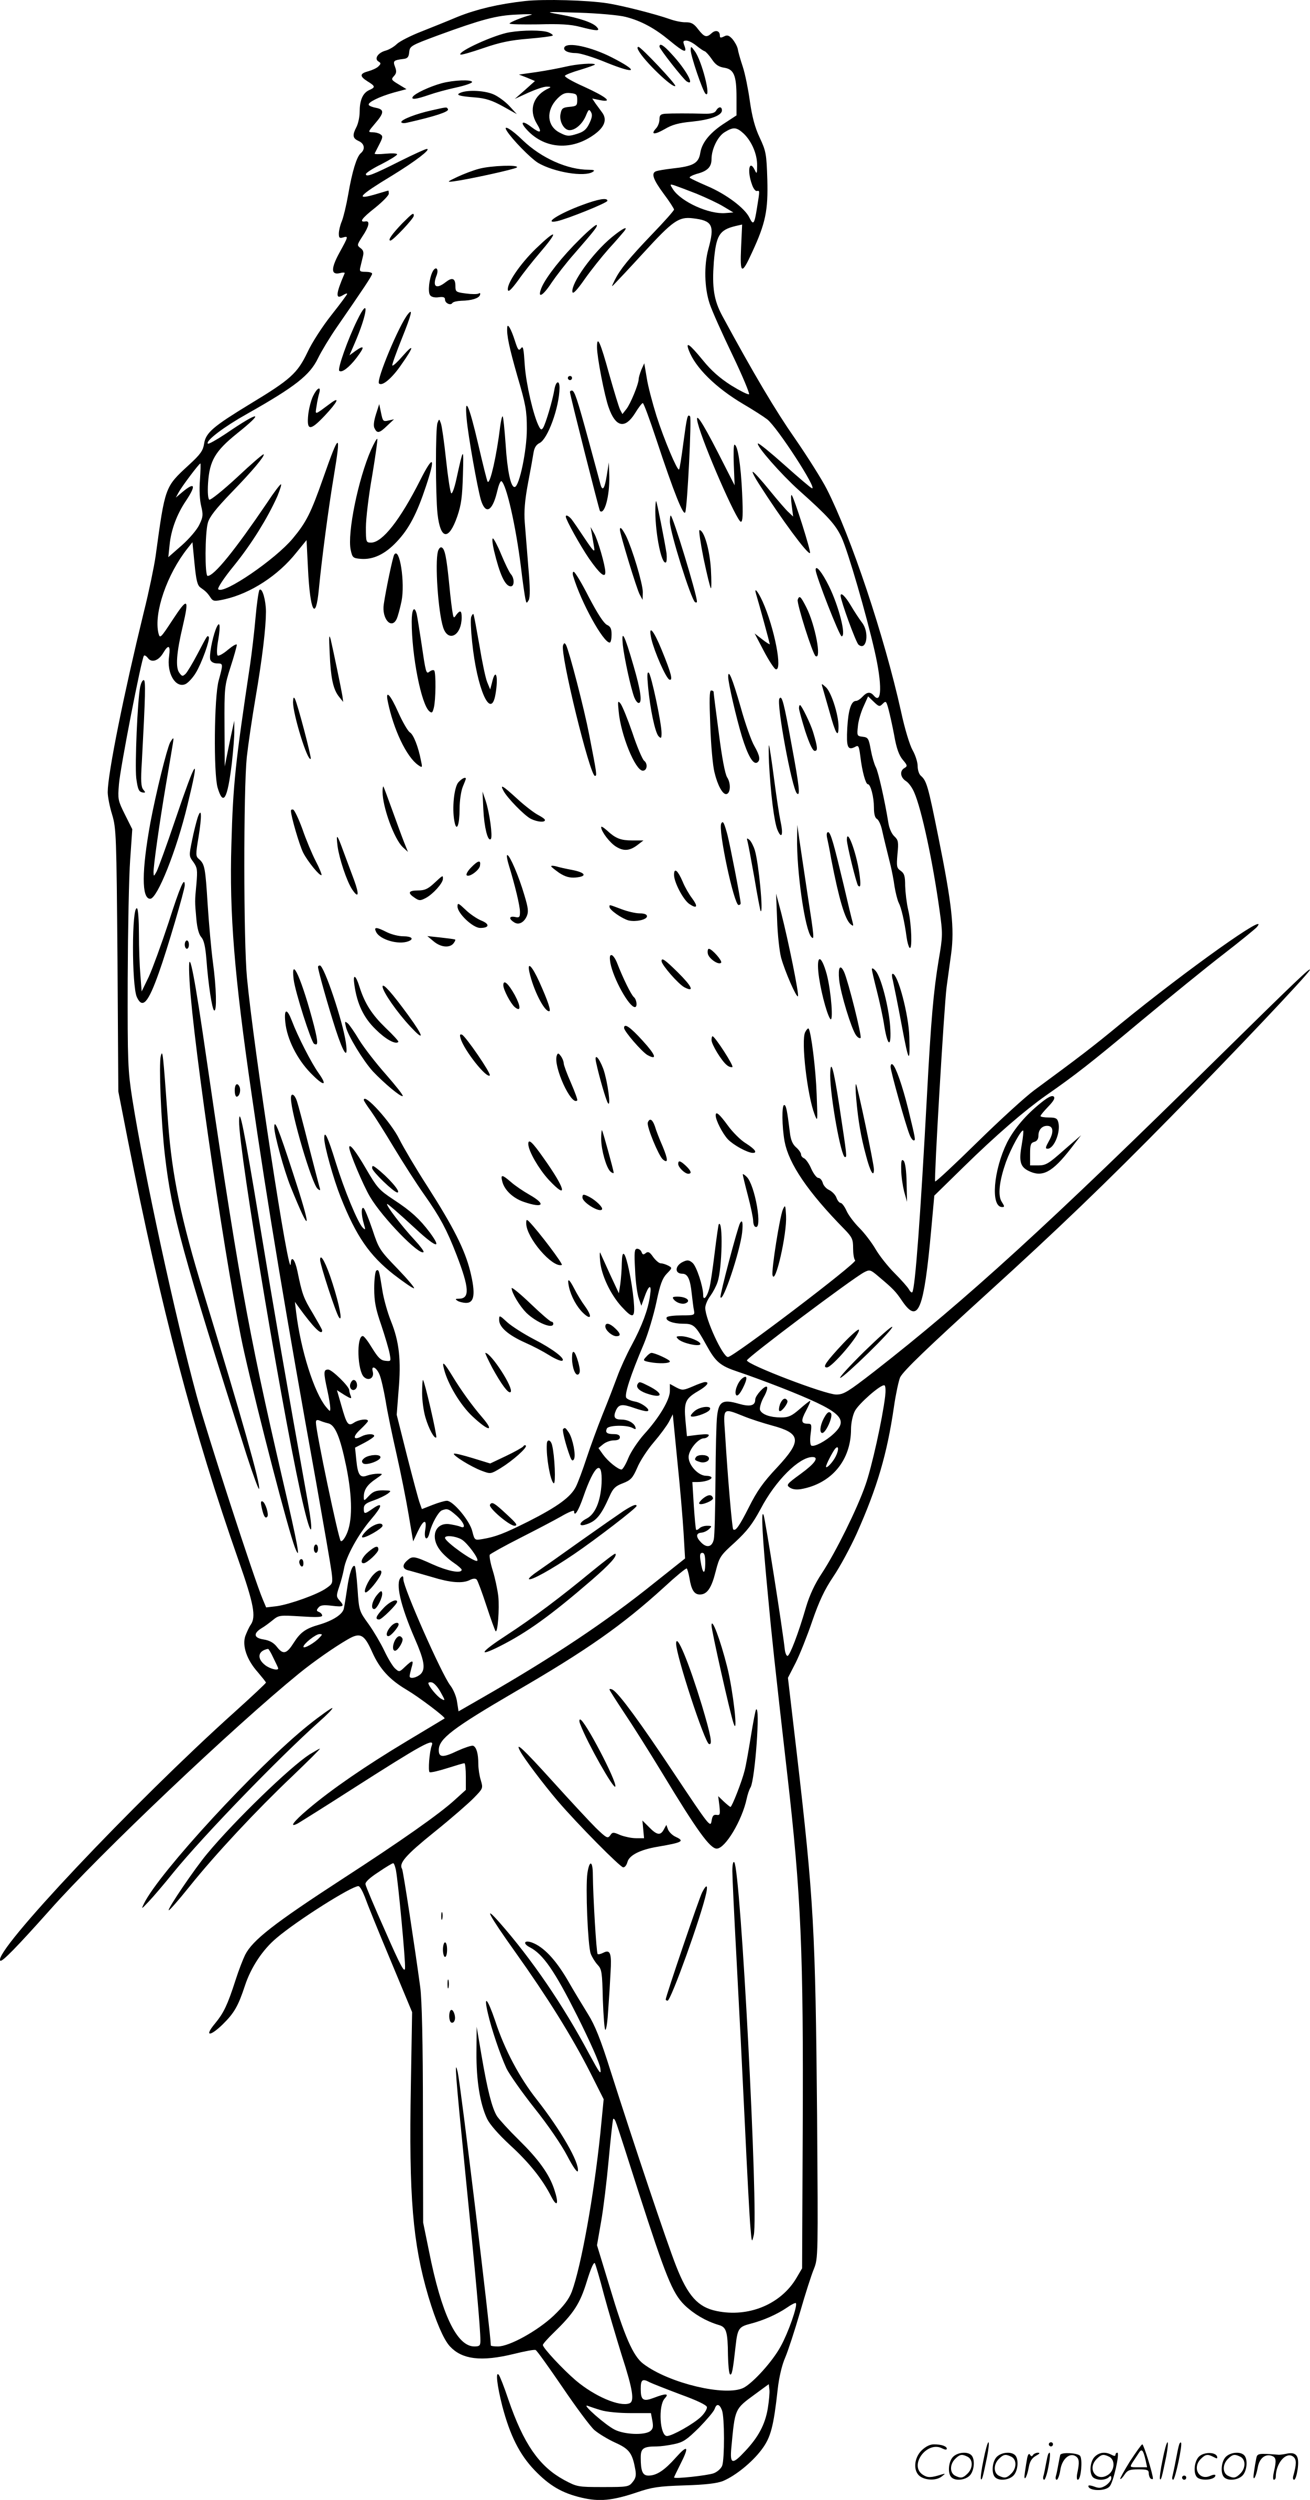 <svg version="1.0" xmlns="http://www.w3.org/2000/svg"
  viewBox="0 0 629.173 1200.177"
 preserveAspectRatio="xMidYMid meet">
<g transform="translate(-0.267,1200.496) scale(0.1,-0.1)"
fill="#000000" stroke="none">
<path d="M2525 12000 c-127 -14 -233 -39 -325 -76 -47 -20 -125 -51 -175 -71
-49 -19 -102 -46 -116 -59 -14 -14 -39 -28 -54 -32 -37 -10 -56 -39 -35 -52
13 -8 13 -11 0 -24 -8 -8 -30 -18 -48 -23 -42 -11 -43 -24 -5 -48 39 -24 40
-29 8 -43 -30 -14 -45 -48 -45 -105 0 -23 -7 -55 -15 -71 -21 -40 -19 -55 10
-68 28 -12 33 -39 11 -58 -20 -16 -42 -88 -61 -199 -9 -52 -23 -110 -31 -129
-8 -19 -14 -45 -14 -59 0 -20 4 -23 20 -18 27 8 26 5 -17 -73 -42 -77 -41
-109 3 -98 14 4 24 3 22 -1 -43 -99 -45 -128 -8 -105 11 7 20 10 20 6 0 -3
-34 -49 -76 -102 -42 -53 -94 -133 -115 -179 -48 -100 -81 -130 -273 -246
-179 -109 -215 -139 -223 -192 -5 -33 -17 -51 -74 -103 -115 -106 -113 -102
-159 -437 -7 -49 -32 -171 -57 -270 -95 -388 -173 -775 -173 -863 0 -20 9 -69
21 -107 20 -67 21 -97 26 -700 l4 -630 45 -230 c160 -812 315 -1402 533 -2023
73 -208 84 -269 58 -307 -8 -11 -19 -36 -26 -54 -16 -47 7 -115 60 -174 21
-25 39 -47 39 -50 0 -3 -66 -65 -147 -138 -489 -439 -1167 -1158 -1129 -1197
8 -8 80 66 238 243 237 268 885 882 1197 1136 70 57 172 128 233 163 61 36 80
26 119 -62 36 -80 83 -131 164 -179 58 -34 189 -133 183 -138 -2 -1 -84 -51
-183 -110 -195 -117 -360 -230 -473 -326 -71 -60 -93 -91 -49 -68 12 7 126 78
252 159 352 225 407 255 391 214 -11 -30 -18 -121 -10 -127 5 -3 43 6 84 19
41 13 78 24 83 24 4 0 7 -29 7 -64 l0 -64 -53 -48 c-73 -67 -258 -197 -542
-381 -326 -212 -429 -292 -465 -363 -10 -20 -31 -74 -46 -121 -39 -121 -57
-158 -99 -209 -52 -62 -25 -64 37 -4 56 55 75 89 107 186 29 88 85 173 152
229 100 85 360 249 393 249 7 0 20 -24 31 -52 10 -29 65 -165 123 -303 l104
-250 -6 -350 c-10 -538 9 -760 84 -1015 36 -120 73 -206 103 -239 59 -64 151
-75 307 -37 52 13 100 22 105 19 6 -2 63 -82 128 -177 65 -96 134 -189 154
-207 21 -18 66 -45 101 -61 67 -30 82 -50 96 -129 5 -28 2 -42 -13 -60 -18
-23 -25 -24 -143 -24 -121 0 -124 1 -186 34 -120 65 -195 174 -268 387 -20 60
-41 113 -46 118 -16 19 -8 -52 17 -150 37 -141 83 -233 155 -308 71 -74 132
-110 226 -132 85 -20 148 -14 264 25 73 25 105 30 230 34 103 3 157 10 185 21
60 25 140 90 185 150 44 58 58 109 78 292 6 54 20 115 36 151 14 33 46 131 71
217 25 87 55 181 67 209 20 51 20 60 15 737 -8 890 -16 1035 -98 1742 l-42
358 37 72 c20 40 56 130 80 201 33 95 58 149 101 213 32 47 82 140 112 206 99
222 146 382 179 608 9 63 23 127 30 143 18 33 126 137 424 408 322 292 566
526 877 843 305 310 652 677 666 703 12 24 -76 -61 -438 -417 -817 -805 -1212
-1165 -1653 -1509 -128 -99 -147 -111 -183 -111 -53 0 -429 144 -429 164 0 13
506 393 563 423 27 14 30 13 70 -21 70 -59 81 -70 114 -119 76 -110 103 -42
138 343 l15 165 140 137 c154 151 294 272 398 345 138 96 214 155 452 354 135
112 313 257 396 321 83 64 156 124 163 132 71 85 -338 -206 -654 -464 -137
-113 -195 -157 -415 -319 -41 -30 -164 -142 -273 -249 -109 -107 -200 -192
-203 -189 -6 6 43 839 55 933 5 38 15 110 22 161 16 120 4 235 -61 557 -50
249 -57 272 -84 296 -9 7 -16 28 -16 47 0 19 -11 53 -24 76 -14 24 -38 103
-56 187 -80 360 -240 839 -357 1068 -23 45 -91 153 -151 240 -94 134 -201 315
-350 590 -41 76 -50 137 -41 259 11 129 26 154 105 173 l31 7 -5 -110 c-6
-130 3 -133 53 -23 65 140 77 201 73 349 -4 123 -6 136 -37 202 -23 49 -36 99
-47 175 -8 58 -23 132 -34 165 -11 33 -22 71 -24 85 -3 14 -15 35 -26 48 -17
18 -25 20 -40 12 -16 -8 -20 -7 -20 4 0 23 -20 29 -39 12 -25 -23 -35 -20 -65
18 -20 27 -33 34 -58 34 -18 -1 -53 6 -78 15 -71 25 -229 65 -299 76 -95 15
-304 21 -396 11z m482 -76 c75 -19 141 -55 212 -114 68 -56 85 -63 71 -25 -8
21 -7 25 9 25 11 0 32 -11 48 -24 15 -12 33 -25 40 -27 6 -2 22 -20 35 -39 17
-26 33 -36 58 -40 47 -7 60 -36 60 -142 l0 -87 -52 -34 c-73 -46 -114 -95
-122 -146 -8 -50 -33 -64 -134 -75 -35 -4 -70 -10 -78 -13 -25 -9 -15 -39 36
-108 28 -37 50 -72 50 -76 0 -5 -46 -57 -103 -116 -114 -119 -156 -171 -182
-223 -17 -35 -17 -35 2 -15 11 11 73 77 137 147 141 154 169 173 236 165 95
-11 106 -33 75 -147 -22 -80 -19 -188 6 -263 11 -34 61 -145 110 -247 49 -102
84 -187 79 -188 -6 -2 -44 17 -86 43 -53 34 -94 69 -136 121 -64 78 -84 92
-67 47 31 -83 130 -180 260 -257 46 -27 98 -60 116 -74 47 -35 246 -342 215
-331 -6 2 -66 53 -132 112 -67 60 -124 106 -127 103 -10 -10 111 -148 197
-225 139 -124 176 -165 204 -225 31 -65 121 -376 160 -549 36 -158 34 -257 -4
-212 -17 20 -33 19 -55 -5 -10 -11 -24 -20 -31 -20 -23 0 -37 -42 -42 -130 -5
-92 2 -109 37 -91 17 10 19 6 26 -47 8 -68 25 -132 36 -132 13 0 29 -61 29
-111 0 -32 5 -51 15 -56 8 -5 19 -29 24 -53 10 -45 20 -85 41 -170 6 -25 15
-70 19 -101 5 -30 14 -66 20 -78 12 -22 28 -90 38 -166 3 -22 9 -44 14 -50 14
-15 10 113 -6 180 -8 33 -14 86 -15 117 0 47 -4 60 -21 72 -20 14 -21 21 -16
80 6 59 4 68 -15 86 -13 12 -25 39 -29 67 -17 105 -48 243 -60 265 -7 13 -18
50 -24 83 -10 55 -13 60 -39 63 -27 3 -28 5 -23 50 2 26 15 69 27 95 l22 49
27 -26 c25 -24 28 -25 43 -10 15 15 17 14 27 -22 6 -22 19 -79 28 -127 11 -64
23 -97 41 -119 23 -27 24 -31 9 -40 -24 -13 -21 -45 7 -63 13 -8 30 -32 39
-53 36 -81 90 -335 122 -566 16 -114 16 -123 -4 -240 -25 -152 -37 -288 -56
-646 -31 -577 -57 -936 -71 -949 -3 -3 -10 3 -16 14 -6 11 -37 46 -69 78 -32
32 -73 84 -91 115 -18 31 -53 77 -78 102 -25 25 -53 62 -62 83 -9 20 -22 37
-28 37 -6 0 -15 11 -20 25 -5 14 -21 30 -35 37 -14 6 -28 22 -31 35 -4 13 -13
23 -21 23 -8 0 -23 20 -34 44 -10 24 -26 46 -34 50 -8 3 -15 11 -15 19 0 7
-11 23 -24 34 -17 15 -26 36 -30 74 -13 106 -18 129 -27 129 -12 0 -11 -104 2
-175 20 -107 112 -243 287 -421 38 -39 42 -49 42 -92 0 -26 4 -52 10 -58 11
-11 -585 -464 -611 -464 -25 0 -109 183 -109 236 0 14 11 40 24 57 13 18 29
48 35 67 22 63 27 300 6 278 -2 -2 -11 -65 -20 -139 -9 -73 -20 -151 -26 -171
-11 -41 -29 -60 -29 -31 0 42 -32 139 -51 155 -16 14 -25 15 -44 6 -41 -18
-44 -58 -5 -58 26 0 38 -27 45 -96 4 -33 8 -69 11 -81 4 -22 1 -23 -60 -23
-36 0 -67 -4 -71 -9 -9 -16 30 -31 78 -31 52 0 60 -8 112 -102 45 -82 66 -100
153 -129 37 -12 130 -46 207 -76 286 -113 328 -149 253 -220 -39 -37 -95 -66
-109 -58 -5 4 -7 26 -3 56 6 45 5 49 -14 49 -32 0 -34 14 -7 64 13 25 22 46
19 46 -3 0 -26 -18 -51 -40 -38 -33 -53 -40 -89 -40 -52 0 -92 14 -101 36 -3
9 4 36 17 60 14 24 21 47 16 51 -9 9 -56 -42 -56 -61 0 -30 -25 -36 -80 -20
-76 22 -95 11 -103 -58 -4 -29 -7 -168 -8 -308 -1 -140 -4 -268 -8 -285 -8
-37 -33 -43 -60 -16 -27 27 -27 46 1 48 12 1 28 9 37 18 14 13 13 15 -10 15
-14 0 -30 -5 -37 -12 -6 -6 -13 -10 -16 -7 -2 2 -7 55 -11 116 l-7 113 24 0
c34 0 68 11 68 21 0 5 -12 9 -26 9 -37 0 -84 50 -84 90 0 34 46 90 74 90 8 0
18 5 22 12 5 8 -8 9 -48 5 l-56 -7 -7 74 c-8 89 -1 106 60 142 43 25 58 44 34
44 -6 0 -32 -9 -59 -21 -45 -19 -50 -20 -79 -5 l-31 17 0 -34 c0 -42 -51 -128
-124 -208 -30 -34 -64 -85 -76 -115 -12 -30 -27 -54 -32 -54 -17 0 -66 40 -89
72 l-22 31 22 18 c13 11 36 19 52 19 19 0 29 5 29 15 0 10 -10 15 -28 15 -34
0 -43 7 -35 26 6 17 94 19 123 4 16 -9 18 -8 14 5 -8 20 -36 35 -68 35 -32 0
-39 12 -25 44 14 30 30 32 89 11 23 -8 49 -15 58 -15 28 0 -18 39 -54 46 -18
3 -38 11 -43 18 -11 13 19 106 84 259 20 48 47 138 60 199 18 87 29 116 50
138 27 28 27 28 7 39 -12 6 -27 11 -36 11 -8 0 -24 14 -36 30 -17 25 -25 28
-36 19 -11 -9 -15 -8 -20 5 -3 9 -13 16 -21 16 -13 0 -15 -15 -10 -102 2 -57
11 -119 18 -137 l12 -35 14 39 c21 62 37 69 28 12 -9 -69 -39 -148 -89 -241
-24 -44 -55 -112 -69 -151 -14 -38 -45 -119 -70 -180 -24 -60 -59 -155 -77
-210 -18 -55 -41 -117 -51 -137 -25 -50 -88 -96 -228 -167 -118 -59 -157 -74
-222 -85 -36 -6 -37 -6 -48 38 -12 50 -92 146 -122 146 -10 0 -41 -9 -69 -20
l-51 -20 -10 28 c-6 15 -33 117 -61 226 l-50 199 9 116 c13 146 3 235 -36 332
-17 42 -36 110 -42 150 -15 95 -17 102 -29 94 -5 -3 -10 -42 -10 -85 0 -64 7
-99 34 -177 18 -54 36 -115 40 -136 7 -38 7 -38 -21 -35 -22 2 -35 16 -63 61
-19 32 -39 58 -45 58 -31 -1 -26 -168 6 -197 23 -21 50 -4 42 26 -9 33 17 22
32 -13 8 -18 21 -76 30 -128 8 -52 32 -166 52 -254 20 -88 46 -218 58 -290
l22 -130 22 47 c28 59 45 63 36 8 -8 -46 11 -57 21 -12 11 43 42 99 59 106 26
10 32 8 70 -25 37 -33 49 -67 18 -53 -10 4 -34 9 -54 12 -67 7 -91 -63 -43
-125 14 -19 43 -45 65 -60 21 -14 39 -30 39 -34 0 -20 -67 -7 -140 26 -88 40
-97 41 -122 18 -26 -23 -22 -42 10 -48 15 -4 64 -18 109 -31 90 -28 149 -32
183 -14 14 7 26 8 32 2 5 -5 26 -62 47 -126 21 -64 41 -119 44 -122 10 -11 19
108 13 167 -4 34 -16 90 -27 125 -11 35 -17 69 -14 75 4 5 68 41 143 79 75 38
165 85 200 105 34 20 62 31 62 26 0 -32 20 -2 44 67 54 156 93 186 88 66 -5
-87 -30 -147 -71 -169 -36 -18 -42 -40 -8 -30 52 15 75 42 117 136 17 39 29
50 64 63 38 15 47 24 69 74 13 32 49 87 79 122 31 36 64 81 74 100 l18 35 22
-225 c13 -124 26 -279 30 -346 l7 -121 -146 -116 c-231 -186 -489 -358 -822
-549 l-120 -69 -7 45 c-3 25 -18 61 -33 80 -42 55 -225 469 -225 509 0 16 -3
18 -12 9 -27 -27 -2 -135 67 -294 45 -103 52 -143 30 -168 -18 -19 -55 -28
-55 -12 0 4 4 22 9 40 12 39 6 40 -31 5 -27 -26 -28 -26 -48 -8 -11 10 -34 48
-51 84 -17 36 -51 94 -76 129 -45 62 -46 64 -53 168 -4 58 -10 107 -13 110
-11 11 -27 -35 -37 -107 -6 -41 -13 -84 -16 -97 -6 -27 -51 -57 -119 -77 -64
-18 -90 -37 -121 -86 -34 -54 -51 -59 -80 -22 -16 21 -35 32 -64 37 -48 7 -52
28 -13 53 16 9 41 28 57 41 28 23 34 23 133 17 75 -5 103 -4 103 4 0 6 -7 14
-15 17 -13 5 -13 9 -3 21 9 12 25 14 65 9 57 -7 62 -3 36 26 -15 17 -16 22 -1
66 9 26 19 65 23 87 10 57 67 162 130 236 56 65 58 87 6 50 -37 -26 -41 -26
-41 2 0 18 10 26 48 39 26 9 56 24 67 32 19 15 18 15 -23 16 -34 0 -48 -6 -67
-26 -24 -26 -25 -26 -25 -5 0 33 16 58 58 86 36 25 36 25 10 25 -15 0 -38 -4
-52 -9 -34 -13 -45 3 -52 75 l-6 59 46 24 c25 13 46 28 46 32 0 12 -37 11 -61
-2 -40 -21 -44 -2 -6 33 20 19 37 37 37 41 0 13 -45 7 -67 -8 -28 -19 -35 -9
-61 83 l-21 73 36 -23 c32 -19 36 -20 30 -4 -4 10 -7 22 -7 27 0 18 -83 99
-101 99 -23 0 -23 -13 -4 -100 8 -36 14 -74 14 -85 0 -18 -1 -18 -20 5 -57 68
-122 273 -144 455 l-6 50 18 -25 c71 -98 113 -140 113 -112 0 4 -21 41 -45 82
-45 74 -51 91 -74 203 -12 57 -30 77 -32 35 -5 -100 -178 1032 -210 1372 -17
177 -17 904 -1 1060 7 63 26 192 42 285 32 186 50 337 50 413 0 55 -18 118
-31 105 -4 -4 -13 -64 -19 -133 -6 -69 -18 -170 -26 -225 -71 -474 -82 -572
-90 -865 -10 -329 14 -628 97 -1197 75 -523 169 -1083 309 -1858 37 -209 71
-405 75 -436 7 -55 6 -57 -24 -78 -41 -30 -176 -78 -239 -87 l-51 -6 -16 38
c-41 96 -269 799 -318 979 -102 375 -252 1065 -309 1425 -21 135 -23 173 -22
575 1 237 6 495 12 574 l10 145 -35 70 c-34 68 -35 74 -29 146 6 78 109 607
120 617 3 4 12 -2 19 -11 18 -25 52 -13 74 25 25 42 35 36 28 -15 -13 -83 31
-157 79 -135 12 6 34 29 48 52 29 46 72 166 63 175 -7 7 -5 10 -54 -83 -23
-44 -49 -87 -57 -95 -14 -13 -17 -13 -30 5 -19 25 -14 96 17 226 31 133 23
138 -48 30 -59 -90 -62 -93 -69 -67 -24 97 41 285 140 409 l23 29 10 -103 c8
-82 14 -105 29 -115 24 -17 32 -24 48 -48 12 -18 18 -19 68 -8 124 28 257 114
344 224 l49 60 7 -139 c10 -205 37 -255 52 -98 14 146 47 396 72 544 36 216
27 214 -51 -9 -59 -168 -81 -212 -146 -290 -83 -100 -333 -271 -358 -244 -5 5
26 53 76 114 85 105 161 228 208 333 13 32 21 57 17 57 -4 0 -34 -39 -66 -88
-156 -230 -255 -352 -286 -352 -14 0 -13 205 1 255 8 29 38 67 113 145 102
105 162 177 155 184 -2 3 -60 -47 -127 -110 -68 -63 -128 -111 -134 -108 -6 4
-9 35 -6 80 7 107 34 153 138 237 138 110 110 111 -51 1 -45 -30 -84 -52 -88
-49 -12 13 77 81 190 144 230 130 300 185 339 266 16 33 57 101 91 150 125
181 169 246 169 256 0 5 -14 9 -31 9 -28 0 -31 2 -25 25 3 14 9 36 12 50 5 19
1 30 -12 39 -17 13 -17 15 8 54 34 50 39 78 16 74 -32 -5 -19 14 47 66 36 29
65 59 65 67 0 8 -1 15 -2 15 -2 0 -25 -7 -52 -15 -113 -34 -94 -12 73 89 109
67 185 125 164 126 -7 0 -66 -27 -130 -59 -129 -65 -163 -78 -163 -62 0 6 34
28 75 48 41 21 75 42 75 47 0 5 -24 6 -56 3 -30 -3 -54 -3 -52 1 2 4 12 24 23
45 17 33 17 39 5 47 -8 6 -25 10 -38 10 -23 0 -22 2 12 42 44 51 45 67 6 75
-17 3 -33 9 -36 14 -7 12 50 40 121 60 l60 16 -38 23 c-35 21 -37 24 -22 40
12 13 13 23 5 44 -11 29 -7 32 40 38 20 2 26 9 28 33 3 29 9 32 135 79 213 78
284 97 382 101 50 3 81 2 70 -1 -43 -11 -105 -36 -105 -42 0 -4 62 -5 139 -4
103 3 154 0 200 -12 81 -21 98 -21 81 -2 -17 22 -86 45 -176 61 -78 14 -78 14
90 9 93 -3 193 -12 223 -20z m567 -560 c39 -37 66 -100 65 -154 0 -40 -2 -42
-11 -22 -26 54 -38 -2 -14 -68 6 -19 17 -34 24 -32 14 3 14 3 1 -77 -13 -83
-18 -90 -37 -51 -22 46 -112 113 -201 151 -42 18 -80 36 -85 40 -5 4 10 12 32
19 52 13 72 33 72 71 0 48 30 110 64 130 41 25 56 24 90 -7z m-226 -289 c46
-19 104 -46 130 -62 l47 -28 -38 -3 c-78 -7 -213 54 -252 114 -16 25 -16 26 7
19 12 -4 60 -22 106 -40z m-2385 -1374 c-4 -47 -1 -99 6 -126 10 -42 9 -52 -9
-89 -11 -24 -49 -68 -84 -99 l-65 -57 6 57 c7 74 35 149 79 214 50 75 43 92
-17 42 l-32 -27 13 24 c14 27 99 140 105 140 2 0 1 -36 -2 -79z m3291 -4399
c-13 -109 -65 -344 -95 -427 -39 -113 -143 -323 -209 -423 -34 -51 -59 -105
-76 -162 -37 -128 -78 -234 -89 -235 -5 0 -11 14 -13 30 -10 95 -94 628 -102
647 -13 30 -6 -106 21 -386 18 -196 31 -318 93 -861 66 -576 78 -853 74 -1715
l-3 -655 -27 -46 c-74 -126 -230 -191 -383 -159 -90 18 -139 73 -195 216 -45
114 -203 586 -314 934 -49 156 -76 222 -109 275 -24 39 -70 114 -100 167 -57
96 -113 156 -169 177 -38 14 -46 -5 -10 -23 63 -33 118 -112 227 -329 60 -120
109 -229 111 -252 5 -35 -2 -26 -54 70 -126 236 -276 455 -430 630 -81 92 -52
37 75 -141 154 -216 272 -405 360 -578 l65 -129 -16 -164 c-31 -299 -92 -638
-137 -760 -15 -38 -38 -68 -88 -116 -78 -73 -212 -147 -267 -147 -19 0 -34 2
-34 5 0 55 -145 1253 -159 1312 -17 72 -11 -8 38 -499 48 -476 71 -732 71
-790 0 -24 -4 -28 -29 -28 -84 0 -158 155 -218 458 l-28 137 -1 520 c0 347 -5
550 -13 610 -26 192 -82 559 -87 567 -17 27 15 65 154 177 81 65 167 140 191
165 44 45 44 46 33 84 -7 22 -12 57 -12 78 0 51 -9 81 -25 88 -7 2 -41 -9 -76
-25 -69 -33 -89 -32 -89 4 0 54 65 104 370 282 343 199 512 318 710 498 57 53
107 94 111 92 3 -3 9 -23 13 -46 9 -57 23 -79 50 -79 35 0 56 31 76 111 18 70
22 76 93 140 58 54 83 86 123 160 71 136 185 249 249 249 33 0 12 -31 -57 -81
-66 -48 -70 -53 -53 -65 13 -9 31 -12 55 -8 146 26 240 138 240 288 0 29 8 66
18 86 18 36 129 133 143 124 5 -3 6 -26 3 -52z m-680 -96 c34 -14 94 -33 134
-44 143 -38 147 -73 27 -202 -67 -71 -97 -114 -135 -190 -47 -93 -65 -118 -76
-107 -5 5 -26 245 -39 460 -9 125 -11 123 89 83z m-1996 -34 c34 -7 58 -64 88
-209 30 -150 30 -264 0 -326 -10 -21 -22 -35 -27 -30 -11 12 -119 525 -119
569 0 12 5 14 18 9 9 -4 27 -10 40 -13z m2438 -160 c-14 -28 -46 -61 -46 -48
0 10 30 68 43 85 18 21 20 -4 3 -37z m-1796 -398 c27 -16 84 -93 75 -102 -11
-11 -155 91 -155 110 0 14 51 9 80 -8z m1170 -116 c-1 -58 -13 -50 -23 15 -4
28 -2 37 9 37 10 0 14 -13 14 -52z m-1853 -355 c-22 -25 -77 -56 -77 -44 0 14
59 61 77 61 15 0 15 -2 0 -17z m-222 -96 c11 -23 22 -45 23 -49 7 -16 -36 -7
-62 13 -41 32 -35 69 14 78 3 0 14 -18 25 -42z m804 -166 c23 -41 23 -43 3
-32 -20 11 -62 62 -62 76 0 3 8 5 17 3 10 -2 29 -23 42 -47z m-215 -853 c11
-56 47 -441 44 -472 -2 -25 -21 9 -95 178 -51 114 -94 216 -95 225 -2 10 20
31 62 58 35 24 67 43 71 43 4 0 9 -14 13 -32z m1166 -1548 c130 -403 162 -483
219 -540 45 -44 105 -79 166 -97 36 -10 43 -31 44 -145 1 -48 5 -89 10 -92 9
-6 14 21 27 139 9 81 16 90 71 104 62 16 128 45 176 78 20 14 40 24 42 21 10
-10 -37 -144 -73 -208 -39 -72 -131 -173 -177 -198 -85 -44 -360 21 -483 115
-49 37 -91 134 -161 369 l-61 200 20 115 c11 62 27 195 36 294 9 99 19 187 21
195 3 9 10 -1 18 -25 8 -22 55 -168 105 -325z m-167 -490 c20 -74 59 -206 86
-293 53 -163 62 -221 37 -230 -47 -18 -167 33 -258 110 -62 53 -158 156 -158
170 0 5 23 31 51 58 98 95 127 140 160 247 20 65 34 96 39 87 4 -8 24 -75 43
-149z m220 -422 c12 -6 78 -32 147 -58 80 -29 126 -51 128 -61 1 -9 -11 -30
-29 -47 -34 -33 -138 -92 -163 -92 -34 0 -43 145 -11 180 23 25 7 26 -53 3
-50 -19 -62 -11 -62 43 0 45 8 51 43 32z m567 -127 c-13 -76 -45 -136 -108
-203 -62 -67 -74 -64 -67 14 18 191 15 186 113 258 l67 49 3 -26 c2 -14 -2
-55 -8 -92z m-801 -7 c25 -8 87 -14 142 -14 l98 0 7 -37 c5 -29 3 -39 -11 -50
-29 -20 -122 -16 -169 7 -45 22 -164 127 -131 115 11 -4 40 -14 64 -21z m581
0 c13 -32 13 -235 1 -267 -6 -14 -23 -29 -41 -36 -32 -11 -190 -28 -190 -20 0
2 14 31 30 63 44 86 37 98 -21 33 -55 -62 -93 -87 -132 -87 -28 0 -37 21 -37
86 0 45 12 54 77 54 18 0 55 5 83 11 44 9 61 21 120 79 37 38 71 78 75 90 9
27 23 25 35 -6z M2450 11850 c-73 -12 -250 -93 -236 -107 3 -3 52 11 110 31
81 28 131 38 216 45 61 5 114 12 117 15 3 3 -6 10 -21 16 -31 11 -119 11 -186
0z M2714 11779 c-9 -16 15 -29 56 -29 19 0 84 -20 144 -45 146 -59 161 -44 26
25 -99 50 -210 74 -226 49z M3170 11781 c0 -11 115 -157 131 -167 42 -26 -3
57 -73 132 -39 43 -58 54 -58 35z M3069 11763 c26 -50 165 -183 177 -171 6 7
-165 188 -177 188 -6 0 -6 -7 0 -17z M3320 11764 c0 -27 57 -195 71 -209 30
-27 -18 161 -52 205 -17 24 -19 24 -19 4z M2720 11685 c-30 -7 -93 -19 -140
-26 l-85 -12 39 -15 38 -16 -48 -43 -49 -43 65 30 c36 16 76 30 90 29 18 0 20
-2 10 -7 -76 -34 -100 -103 -59 -171 27 -44 18 -49 -26 -16 -45 35 -58 25 -19
-16 85 -90 214 -98 322 -19 48 35 61 70 38 103 -9 12 -23 32 -33 45 l-16 24
39 -8 c63 -12 29 16 -81 66 -52 23 -92 46 -89 51 2 5 36 18 74 29 39 12 70 23
70 25 0 9 -86 3 -140 -10z m55 -160 c0 -27 -3 -30 -37 -33 -32 -3 -38 -7 -43
-33 -8 -35 16 -79 43 -79 28 0 61 29 78 68 13 32 16 35 25 19 8 -13 5 -28 -8
-55 -14 -29 -27 -40 -60 -50 -38 -12 -47 -12 -80 5 -64 31 -70 107 -13 165 23
23 37 29 62 26 29 -3 33 -6 33 -33z M2123 11605 c-58 -16 -128 -49 -138 -65
-9 -15 16 -12 77 9 31 11 90 27 132 36 42 9 76 21 76 26 0 13 -88 10 -147 -6z
M2215 11560 c-27 -11 -8 -17 72 -23 48 -4 79 -14 130 -42 l68 -38 -35 38 c-19
21 -53 46 -75 56 -41 19 -124 24 -160 9z M2075 11475 c-73 -16 -145 -44 -145
-56 0 -5 12 -7 28 -3 133 30 204 53 196 65 -6 11 -3 11 -79 -6z M3442 11474
c-6 -11 -22 -16 -58 -15 -68 2 -154 2 -186 0 -23 -2 -28 -7 -28 -27 0 -14 -7
-34 -17 -44 -27 -30 -7 -31 42 -3 35 21 67 30 131 36 89 9 144 30 144 54 0 20
-17 19 -28 -1z M2436 11378 c24 -40 115 -133 151 -155 77 -45 223 -69 263 -43
11 7 6 10 -20 10 -102 0 -227 56 -316 141 -55 54 -97 78 -78 47z M2305 11195
c-28 -7 -75 -25 -105 -39 -51 -24 -52 -26 -20 -22 64 8 295 58 305 67 14 14
-124 9 -180 -6z M2797 11020 c-111 -41 -188 -91 -119 -77 47 10 242 88 242 98
0 16 -43 9 -123 -21z M1935 10933 c-49 -51 -72 -83 -57 -83 12 0 112 106 112
119 0 17 -5 14 -55 -36z M2789 10858 c-86 -84 -163 -182 -185 -233 -23 -57 5
-43 48 23 21 31 70 95 110 140 100 115 112 131 106 137 -3 3 -39 -27 -79 -67z
M2941 10866 c-92 -76 -197 -222 -189 -263 2 -12 22 9 59 62 31 44 83 109 115
145 33 36 65 73 73 83 24 30 -3 18 -58 -27z M2576 10811 c-76 -74 -140 -168
-134 -198 2 -12 16 1 50 47 25 36 70 92 98 125 98 114 91 127 -14 26z M2081
10702 c-17 -32 -25 -101 -12 -115 6 -8 23 -12 41 -9 22 3 30 0 30 -11 0 -18
27 -30 35 -17 4 6 23 10 43 11 51 1 85 12 90 28 3 8 0 11 -6 7 -6 -4 -34 -4
-62 0 -47 6 -50 8 -50 35 0 38 -15 44 -46 20 -47 -37 -66 -23 -44 33 11 31 -4
45 -19 18z M1718 10467 c-45 -91 -95 -233 -86 -242 11 -12 47 15 83 62 40 53
39 64 -4 34 l-30 -22 23 53 c64 146 75 241 14 115z M1962 10497 c-42 -51 -154
-319 -139 -333 15 -15 63 25 109 93 60 85 61 103 4 38 -24 -28 -46 -48 -49
-45 -3 3 18 60 45 128 47 117 55 150 30 119z M2439 10435 c-4 -37 9 -97 48
-234 41 -139 46 -167 46 -256 0 -103 -36 -275 -58 -278 -19 -4 -36 78 -44 206
-5 70 -11 130 -14 133 -3 3 -8 -19 -12 -48 -17 -140 -48 -278 -60 -266 -3 2
-23 83 -45 178 -45 193 -67 241 -56 123 7 -80 51 -327 68 -387 22 -73 55 -58
78 38 7 31 16 53 21 51 24 -16 69 -214 94 -415 8 -69 18 -136 21 -150 5 -23 6
-23 16 -6 7 13 7 62 -2 160 -6 77 -14 173 -17 213 -4 51 0 104 15 185 12 62
24 129 27 149 4 25 13 39 29 47 39 18 95 171 96 265 0 40 -18 33 -25 -10 -8
-49 -42 -164 -54 -182 -7 -11 -11 -10 -19 5 -27 50 -63 207 -69 296 -5 80 -8
95 -18 81 -11 -14 -15 -9 -30 38 -17 53 -34 83 -36 64z M2870 10338 c0 -47 36
-234 56 -289 33 -95 78 -105 126 -29 17 28 34 50 38 50 4 0 33 -78 64 -172 87
-263 132 -374 140 -352 10 27 31 452 23 460 -12 13 -15 1 -32 -126 -9 -69 -18
-127 -21 -129 -8 -8 -72 144 -108 256 -19 61 -41 143 -47 183 l-12 71 -14 -31
c-7 -18 -13 -38 -13 -46 0 -22 -39 -118 -59 -143 l-19 -24 -11 21 c-6 12 -29
88 -52 169 -43 156 -59 192 -59 131z M2730 10190 c0 -5 5 -10 10 -10 6 0 10 5
10 10 0 6 -4 10 -10 10 -5 0 -10 -4 -10 -10z M1506 10103 c-10 -21 -20 -61
-23 -89 -8 -78 9 -79 79 -5 63 67 76 96 27 59 -78 -58 -73 -57 -66 -13 3 22 9
50 13 63 10 36 -11 25 -30 -15z M2740 10123 c0 -14 140 -566 144 -571 22 -21
47 72 45 165 l-2 68 -10 -62 c-10 -63 -20 -79 -30 -45 -2 9 -28 103 -56 207
-57 209 -69 245 -82 245 -5 0 -9 -3 -9 -7z M1808 10015 c-10 -33 -13 -56 -6
-67 12 -25 23 -23 60 13 l33 31 -27 -6 c-25 -6 -27 -3 -35 36 l-9 43 -16 -50z
M3354 9974 c25 -101 188 -474 207 -474 9 0 11 33 6 138 -6 133 -21 232 -37
232 -4 0 -5 -44 -3 -97 l4 -98 -80 157 c-79 154 -112 202 -97 142z M2104 9975
c-10 -24 -10 -342 0 -437 14 -125 54 -130 95 -12 19 56 24 94 27 199 4 137 3
137 -32 -23 -9 -41 -20 -70 -24 -65 -5 4 -16 77 -25 161 -9 84 -20 163 -25
175 -8 22 -8 22 -16 2z M1785 9846 c-62 -141 -115 -401 -98 -481 8 -37 11 -40
48 -43 59 -5 117 22 173 82 59 62 97 135 141 268 47 141 35 153 -28 28 -97
-192 -182 -300 -236 -300 -24 0 -25 2 -25 73 0 40 13 152 30 247 16 96 27 176
25 178 -3 3 -16 -21 -30 -52z M3647 9683 c107 -168 236 -343 246 -333 6 6 -77
268 -88 278 -4 4 -4 -18 0 -48 l7 -55 -21 20 c-12 10 -54 59 -93 107 -39 48
-75 88 -80 88 -4 0 9 -26 29 -57z M3150 9549 c1 -111 30 -256 51 -244 4 3 5
22 3 43 -9 59 -46 247 -50 251 -2 2 -4 -20 -4 -50z M2720 9525 c0 -15 69 -139
112 -202 51 -73 78 -96 78 -65 0 31 -36 156 -54 187 l-17 30 6 -32 c3 -18 8
-48 11 -65 5 -28 -2 -22 -45 42 -27 41 -56 83 -64 93 -14 16 -27 22 -27 12z
M3220 9501 c0 -50 102 -375 121 -387 5 -3 9 -2 9 3 0 33 -116 413 -126 413 -2
0 -4 -13 -4 -29z M2980 9462 c0 -20 81 -286 95 -311 l14 -26 1 37 c0 41 -51
210 -81 271 -19 36 -29 46 -29 29z M3382 9323 c16 -75 31 -139 35 -142 3 -4 3
38 0 92 -6 94 -33 187 -55 187 -4 0 5 -62 20 -137z M2375 9363 c28 -117 54
-173 81 -173 18 0 18 39 0 59 -8 9 -28 51 -46 94 -17 42 -36 77 -40 77 -5 0
-2 -26 5 -57z M2106 9358 c-15 -56 1 -290 25 -365 24 -74 89 -40 89 48 0 33
-7 37 -26 12 -11 -17 -13 -16 -17 7 -3 14 -11 77 -17 142 -13 130 -21 170 -37
175 -6 2 -13 -6 -17 -19z M1896 9342 c-7 -11 -40 -169 -50 -237 -11 -70 37
-125 62 -71 6 13 16 51 23 84 18 88 -9 265 -35 224z M3920 9269 c1 -28 115
-320 125 -319 23 2 -14 146 -61 241 -33 67 -64 105 -64 78z M2756 9238 c37
-124 144 -318 175 -318 5 0 9 17 9 38 0 29 -5 39 -22 47 -15 7 -45 53 -87 133
-34 67 -67 122 -73 122 -5 0 -6 -10 -2 -22z M3634 9153 c13 -42 66 -237 66
-241 0 -2 -17 8 -37 24 l-36 28 44 -84 c24 -46 50 -85 57 -88 35 -11 -6 200
-63 326 -23 50 -42 71 -31 35z M4040 9145 c0 -23 74 -226 86 -235 39 -33 54
60 16 107 -12 16 -36 52 -53 81 -26 44 -49 66 -49 47z M3834 9126 c-6 -16 72
-263 86 -271 30 -19 -2 151 -45 235 -27 53 -33 58 -41 36z M1980 9021 c0 -164
46 -399 85 -431 12 -10 15 -7 21 16 10 37 11 171 2 180 -4 4 -14 1 -22 -5 -17
-14 -18 -9 -41 148 -9 58 -18 115 -21 128 -11 43 -24 23 -24 -36z M2266 9044
c-4 -9 -2 -63 4 -119 23 -227 90 -379 112 -255 16 89 1 135 -17 55 l-8 -30
-14 34 c-8 18 -25 99 -38 179 -14 79 -26 147 -29 149 -2 2 -6 -4 -10 -13z
M1039 8984 c-18 -48 -33 -130 -26 -147 4 -10 17 -17 32 -17 30 0 30 -1 8 -82
-22 -79 -25 -447 -5 -515 27 -90 47 -56 68 117 7 63 13 135 12 160 l0 45 -9
-40 c-5 -22 -15 -71 -23 -110 l-14 -70 -1 192 c-1 188 0 195 29 286 17 52 30
100 30 106 0 7 -19 -4 -42 -23 -23 -20 -46 -32 -50 -28 -5 5 -4 38 3 76 12 72
7 97 -12 50z M3131 8938 c14 -61 71 -191 87 -196 18 -6 8 32 -37 142 -40 98
-66 127 -50 54z M1586 8870 c5 -121 17 -175 45 -210 l20 -25 -4 30 c-6 36 -43
214 -56 270 -8 30 -9 15 -5 -65z M2994 8908 c7 -62 38 -206 55 -251 6 -15 15
-27 21 -27 18 0 11 57 -25 180 -43 149 -59 179 -51 98z M2707 8907 c-15 -39
129 -627 153 -627 11 0 9 9 -27 195 -24 126 -97 406 -112 434 -7 11 -9 10 -14
-2z M3115 8710 c10 -108 34 -223 51 -240 12 -12 14 -10 14 16 0 47 -49 277
-61 289 -8 7 -9 -11 -4 -65z M3500 8755 c1 -32 38 -193 66 -286 28 -91 54
-136 73 -125 17 11 13 33 -13 79 -14 23 -44 107 -66 187 -40 139 -60 187 -60
145z M676 8708 c-13 -64 -26 -375 -19 -438 7 -53 12 -65 28 -69 17 -3 18 -1 6
13 -11 13 -13 42 -7 134 17 318 19 392 9 392 -6 0 -13 -14 -17 -32z M3953
8705 c3 -11 18 -63 33 -115 30 -110 44 -132 44 -73 0 57 -35 166 -61 189 -21
19 -22 19 -16 -1z M3414 8523 c3 -93 12 -194 20 -225 15 -64 41 -111 59 -105
19 6 20 53 2 80 -10 16 -25 94 -40 213 -14 104 -25 192 -25 197 0 4 -5 7 -12
7 -8 0 -9 -44 -4 -167z M1865 8638 c27 -134 90 -267 146 -306 20 -14 21 -13
14 19 -13 69 -37 129 -54 138 -9 6 -34 48 -55 95 -39 88 -63 112 -51 54z
M1410 8634 c0 -59 70 -287 85 -272 5 5 -64 267 -76 288 -6 11 -8 6 -9 -16z
M3746 8651 c-15 -24 60 -431 84 -455 17 -17 12 33 -25 231 -37 204 -47 244
-59 224z M2974 8590 c10 -113 80 -285 116 -285 21 0 25 34 6 48 -8 7 -34 67
-56 134 -23 67 -49 130 -57 140 -13 16 -14 13 -9 -37z M3840 8605 c0 -8 14
-58 30 -110 21 -63 36 -95 46 -95 15 0 14 17 -8 90 -12 40 -56 130 -63 130 -3
0 -5 -7 -5 -15z M820 8441 c-16 -31 -68 -242 -95 -385 -42 -231 -43 -366 -1
-366 34 0 127 233 179 450 62 253 44 232 -59 -72 -41 -122 -82 -233 -89 -247
-14 -25 -14 -25 -15 -4 0 34 27 227 60 423 38 224 38 220 34 220 -2 0 -8 -9
-14 -19z M3696 8343 c8 -149 25 -286 41 -323 20 -47 29 -22 14 44 -6 28 -20
120 -31 205 -11 85 -22 156 -24 158 -2 2 -2 -35 0 -84z M2204 8249 c-20 -23
-31 -123 -19 -186 10 -56 25 -21 25 60 0 37 7 84 15 104 8 19 15 37 15 39 0
11 -19 2 -36 -17z M1840 8204 c0 -74 56 -227 97 -266 l25 -23 -20 50 c-11 28
-36 97 -57 155 -21 58 -39 107 -41 109 -2 2 -4 -9 -4 -25z M2421 8208 c18 -34
100 -118 131 -134 30 -15 68 -19 68 -6 0 5 -15 15 -32 24 -18 9 -63 43 -100
77 -71 65 -86 74 -67 39z M2324 8120 c4 -87 22 -158 36 -143 10 10 -6 127 -25
184 l-15 44 4 -85z M1400 8112 c0 -25 41 -166 59 -201 22 -43 81 -115 88 -107
2 2 -10 33 -28 67 -18 35 -47 104 -64 154 -18 49 -38 91 -44 93 -6 2 -11 0
-11 -6z M952 8080 c-6 -19 -19 -69 -27 -110 -15 -73 -15 -75 6 -103 19 -27 21
-37 15 -106 -8 -85 -8 -81 0 -171 4 -42 12 -72 24 -85 12 -14 19 -44 24 -105
9 -122 27 -239 37 -246 14 -8 11 109 -6 233 -8 60 -19 184 -25 276 -11 176
-14 193 -41 217 -17 14 -17 21 -3 105 17 104 15 150 -4 95z M3467 8052 c-17
-27 61 -392 83 -392 6 0 10 4 10 8 0 19 -51 281 -64 331 -16 58 -21 67 -29 53z
M2890 8034 c0 -21 42 -76 72 -94 37 -23 67 -20 106 11 l25 19 -52 0 c-58 0
-82 10 -123 48 -16 14 -28 22 -28 16z M3831 7984 c-3 -162 38 -447 69 -478 14
-14 14 -6 -20 213 -16 108 -34 225 -39 261 l-9 65 -1 -61z M3974 7988 c3 -13
13 -61 21 -108 37 -191 66 -290 93 -312 13 -11 15 -10 9 12 -4 14 -23 93 -42
175 -47 197 -63 255 -75 255 -6 0 -8 -10 -6 -22z M1624 7942 c8 -59 44 -168
70 -207 31 -46 35 -26 10 43 -14 37 -37 99 -51 137 -32 88 -37 93 -29 27z
M4070 7973 c0 -24 46 -212 54 -220 12 -12 14 3 6 60 -14 98 -60 222 -60 160z
M3593 7965 c3 -11 18 -90 33 -175 14 -85 28 -157 30 -159 14 -15 -9 229 -28
292 -6 20 -18 43 -26 50 -12 10 -14 9 -9 -8z M2446 7853 c31 -101 54 -198 54
-226 0 -26 -3 -29 -25 -24 -28 5 -29 -10 -3 -26 21 -14 46 -2 60 28 10 22 8
40 -11 103 -26 89 -70 192 -82 192 -4 0 -1 -21 7 -47z M2265 7840 c-16 -16
-25 -33 -21 -37 11 -12 61 24 64 46 5 29 -9 26 -43 -9z M2650 7846 c0 -3 18
-17 39 -32 28 -18 49 -24 77 -22 58 5 51 23 -13 36 -32 6 -68 14 -80 18 -13 3
-23 4 -23 0z M3240 7805 c0 -36 45 -122 75 -141 36 -24 41 -11 12 28 -14 18
-35 54 -45 79 -24 56 -42 71 -42 34z M2088 7765 c-30 -28 -46 -35 -78 -35 -46
0 -51 -12 -16 -35 22 -15 27 -15 54 -1 34 18 82 71 82 92 0 18 1 19 -42 -21z
M813 7578 c-35 -106 -78 -224 -96 -263 l-34 -70 -6 79 c-4 43 -7 132 -7 197 0
65 -4 120 -9 123 -26 16 -26 -372 -1 -426 27 -58 54 -29 106 118 39 108 124
397 124 419 0 45 -22 -5 -77 -177z M3735 7590 c2 -69 11 -151 19 -182 18 -66
74 -194 81 -186 7 6 -46 266 -80 399 l-25 94 5 -125z M2200 7653 c0 -33 74
-103 109 -103 45 0 47 19 4 36 -21 9 -55 32 -75 52 -34 32 -38 34 -38 15z
M2930 7651 c0 -15 61 -57 92 -65 36 -8 88 4 88 20 0 9 -12 14 -35 14 -19 0
-58 9 -87 20 -62 23 -58 23 -58 11z M1810 7529 c20 -36 107 -61 154 -43 29 11
16 24 -24 24 -23 0 -58 9 -80 20 -51 26 -64 26 -50 -1z M2085 7486 c34 -29 76
-33 95 -11 7 9 11 17 9 19 -2 2 -33 6 -69 10 l-65 7 30 -25z M890 7470 c0 -11
5 -20 10 -20 6 0 10 9 10 20 0 11 -4 20 -10 20 -5 0 -10 -9 -10 -20z M3402
7428 c3 -24 52 -58 64 -45 8 8 -44 67 -59 67 -4 0 -7 -10 -5 -22z M2934 7383
c14 -76 90 -213 118 -213 13 0 9 36 -5 48 -13 11 -52 90 -81 165 -8 20 -20 37
-27 37 -8 0 -9 -12 -5 -37z M3180 7391 c0 -18 81 -111 110 -126 50 -26 37 4
-33 73 -61 60 -77 71 -77 53z M3933 7339 c7 -73 38 -195 56 -224 18 -30 6 132
-16 214 -25 90 -48 96 -40 10z M913 7295 c18 -309 185 -1440 263 -1784 69
-306 211 -851 243 -935 31 -79 14 12 -59 326 -168 724 -217 997 -385 2153 -49
330 -72 423 -62 240z M1530 7363 c0 -16 50 -193 85 -301 38 -117 61 -148 49
-64 -14 102 -105 372 -125 372 -5 0 -9 -3 -9 -7z M2545 7339 c19 -86 71 -189
95 -189 11 0 -6 50 -47 141 -35 77 -59 101 -48 48z M4033 7301 c7 -66 59 -236
81 -266 8 -11 18 -17 22 -13 7 7 -59 271 -79 316 -19 41 -30 24 -24 -37z
M4190 7353 c0 -7 11 -54 24 -105 13 -51 30 -128 36 -170 17 -103 35 -103 28 0
-7 93 -43 234 -69 265 -10 12 -18 16 -19 10z M1413 7303 c7 -59 84 -300 98
-309 20 -12 20 6 0 86 -57 219 -113 347 -98 223z M4291 7298 c4 -18 24 -116
43 -218 33 -177 40 -187 36 -53 -3 107 -55 303 -80 303 -5 0 -4 -15 1 -32z
M1705 7275 c13 -90 44 -156 102 -212 48 -48 96 -74 109 -60 3 2 -25 33 -62 68
-65 63 -99 116 -124 194 -19 62 -34 68 -25 10z M2420 7275 c0 -21 35 -88 55
-105 30 -25 30 2 0 58 -31 56 -55 77 -55 47z M1840 7269 c0 -24 70 -125 135
-194 68 -73 64 -48 -11 55 -78 107 -123 158 -124 139z M1373 7097 c8 -80 56
-176 121 -243 63 -65 85 -66 39 -1 -34 47 -101 178 -128 250 -24 63 -39 61
-32 -6z M1664 7075 c10 -43 83 -162 129 -213 54 -57 136 -126 144 -119 3 4
-34 50 -81 104 -48 54 -105 128 -128 165 -22 37 -47 73 -55 80 -15 12 -15 10
-9 -17z M3000 7070 c0 -16 85 -114 112 -130 49 -27 41 -1 -23 69 -59 65 -89
86 -89 61z M3870 7050 c-21 -39 10 -305 45 -395 15 -39 15 -35 10 95 -4 122
-27 305 -39 317 -2 3 -10 -5 -16 -17z M2215 7019 c17 -57 125 -193 140 -177 8
8 -117 190 -134 196 -10 3 -11 -2 -6 -19z M3420 7012 c0 -21 48 -100 73 -120
9 -8 21 -12 27 -10 10 3 -84 148 -95 148 -3 0 -5 -8 -5 -18z M775 6936 c-10
-38 1 -318 20 -480 33 -283 82 -461 392 -1436 31 -96 58 -169 60 -163 8 21
-84 344 -267 943 -108 352 -151 560 -170 815 -25 345 -26 352 -35 321z M2677
6938 c-19 -50 70 -245 98 -216 3 2 -11 40 -30 84 -19 43 -35 86 -35 95 0 8 -6
23 -13 33 -12 16 -15 17 -20 4z M2866 6903 c15 -70 47 -179 56 -193 17 -28 -1
105 -22 164 -22 58 -45 77 -34 29z M4280 6883 c0 -20 73 -281 91 -325 6 -16
15 -28 20 -28 10 0 9 5 -27 153 -27 109 -60 204 -75 212 -5 4 -9 -2 -9 -12z
M3990 6842 c0 -101 52 -392 71 -392 10 0 10 0 -27 245 -28 183 -43 235 -44
147z M1130 6770 c0 -16 4 -30 9 -30 13 0 21 27 15 45 -10 25 -24 17 -24 -15z
M4115 6730 c9 -103 22 -181 47 -273 20 -77 38 -108 38 -66 0 27 -79 401 -86
409 -3 3 -3 -29 1 -70z M1400 6733 c0 -72 101 -413 128 -435 13 -11 15 -10 8
12 -4 14 -27 104 -52 200 -24 96 -49 190 -55 208 -11 34 -29 43 -29 15z M1750
6724 c0 -4 15 -27 34 -53 18 -25 68 -104 111 -176 43 -71 108 -173 145 -225
76 -108 108 -167 156 -291 61 -159 64 -209 10 -209 -17 0 -18 -2 -6 -10 8 -5
27 -10 42 -10 40 0 45 46 19 152 -26 104 -80 211 -206 408 -55 85 -115 187
-134 225 -40 82 -171 226 -171 189z M3440 6650 c0 -23 33 -87 58 -114 26 -28
94 -65 120 -66 24 0 11 18 -33 46 -25 15 -64 54 -87 86 -41 56 -58 70 -58 48z
M1151 6623 c-3 -139 229 -1520 312 -1858 36 -150 47 -132 18 30 -103 573 -163
923 -231 1335 -77 465 -98 568 -99 493z M3114 6616 c-7 -17 52 -160 72 -177
26 -22 26 -2 -1 63 -15 34 -32 78 -37 96 -12 34 -25 41 -34 18z M1320 6593 c0
-36 47 -207 78 -284 99 -245 104 -216 11 67 -69 212 -89 261 -89 217z M2890
6538 c0 -54 25 -141 45 -158 8 -7 15 -9 15 -5 0 11 -52 199 -56 204 -2 2 -4
-16 -4 -41z M1560 6540 c0 -37 44 -195 79 -283 75 -188 138 -279 255 -371 47
-36 90 -66 97 -66 6 0 -29 42 -78 93 -87 90 -91 96 -122 190 -18 53 -37 99
-42 102 -12 8 -12 -31 1 -75 9 -30 8 -32 -5 -19 -24 24 -89 181 -130 314 -38
123 -55 158 -55 115z M2540 6513 c0 -33 50 -120 99 -173 94 -100 80 -43 -26
106 -54 77 -73 94 -73 67z M1680 6496 c0 -22 67 -182 100 -237 59 -100 238
-284 257 -265 3 3 -16 29 -43 58 -59 63 -139 167 -132 173 2 2 55 -44 118
-102 115 -108 151 -122 87 -35 -49 65 -90 103 -176 159 -68 45 -78 57 -131
148 -49 84 -80 124 -80 101z M4331 6390 c0 -30 7 -77 14 -105 l14 -50 -2 92
c-1 58 -7 97 -14 105 -10 10 -13 1 -12 -42z M3260 6417 c0 -16 32 -47 48 -47
19 0 14 14 -11 38 -27 25 -37 28 -37 9z M1790 6397 c0 -16 105 -117 121 -117
21 0 -45 75 -103 119 -15 11 -18 11 -18 -2z M3570 6367 c0 -4 11 -50 25 -103
14 -53 25 -107 25 -120 0 -12 4 -25 9 -28 39 -24 0 203 -41 240 -10 10 -18 14
-18 11z M2415 6333 c10 -41 51 -80 103 -98 94 -32 110 -13 28 34 -30 17 -70
44 -89 61 -43 37 -51 38 -42 3z M2800 6256 c0 -24 84 -75 94 -57 6 9 -29 43
-61 60 -28 14 -33 14 -33 -3z M3763 6199 c-15 -33 -56 -292 -50 -316 12 -53
70 198 65 286 -3 51 -4 54 -15 30z M2530 6132 c0 -69 126 -215 171 -200 8 3
-112 162 -157 208 -12 12 -14 11 -14 -8z M3557 6133 c-12 -22 -98 -346 -94
-356 11 -28 93 217 104 310 5 48 1 66 -10 46z M2885 5950 c6 -67 50 -160 103
-218 57 -62 66 -57 58 31 -9 93 -33 208 -46 221 -7 7 -10 -8 -11 -44 0 -30 -4
-75 -7 -99 l-7 -45 -42 90 c-22 49 -44 96 -47 104 -3 8 -4 -10 -1 -40z M1540
5957 c0 -23 76 -257 91 -277 18 -25 2 61 -31 163 -30 95 -59 150 -60 114z
M2735 5828 c10 -47 39 -99 69 -127 38 -36 44 -17 9 32 -17 23 -40 61 -52 85
-26 50 -35 54 -26 10z M2460 5821 c0 -23 39 -87 71 -119 49 -47 129 -80 129
-52 0 6 -4 10 -9 10 -6 0 -51 39 -100 86 -50 48 -91 81 -91 75z M3239 5766
c15 -18 46 -26 62 -15 19 12 -6 29 -45 29 -23 0 -26 -3 -17 -14z M2400 5668
c0 -34 43 -72 123 -108 37 -16 90 -44 117 -61 27 -17 55 -29 62 -27 21 7 -44
57 -136 104 -48 25 -106 62 -127 81 -38 35 -39 35 -39 11z M2910 5637 c0 -19
33 -47 53 -47 23 0 21 13 -6 38 -26 25 -47 29 -47 9z M3260 5576 c19 -19 98
-37 106 -25 7 12 -57 39 -93 39 -24 0 -25 -2 -13 -14z M2750 5486 c0 -49 18
-92 32 -78 8 8 7 23 -2 57 -16 57 -30 67 -30 21z M2366 5440 c45 -82 79 -128
89 -118 17 17 -94 188 -121 188 -3 0 12 -31 32 -70z M3106 5491 c-16 -17 -15
-19 15 -25 46 -9 99 -7 99 3 0 8 -71 41 -89 41 -4 0 -16 -8 -25 -19z M2135
5433 c18 -73 80 -175 137 -228 78 -73 108 -76 47 -5 -50 58 -103 132 -143 198
-41 67 -52 77 -41 35z M3568 5388 c-23 -18 -41 -69 -29 -81 6 -6 17 6 31 33
24 47 23 67 -2 48z M1686 5363 c-9 -22 10 -41 25 -26 13 13 5 43 -10 43 -5 0
-12 -8 -15 -17z M2030 5317 c0 -35 7 -87 16 -117 16 -55 43 -104 52 -96 5 6
-57 276 -64 276 -2 0 -4 -28 -4 -63z M3065 5360 c-10 -17 11 -36 56 -49 67
-20 66 5 -1 39 -45 23 -47 23 -55 10z M3749 5264 c-5 -15 -7 -30 -3 -33 8 -8
45 39 38 50 -10 17 -24 9 -35 -17z M3339 5231 c-13 -11 -21 -22 -18 -25 8 -9
76 13 89 29 19 23 -42 20 -71 -4z M3967 5209 c-22 -34 -31 -76 -18 -83 16 -10
58 81 44 95 -8 8 -15 5 -26 -12z M2707 5144 c-5 -5 13 -77 34 -133 7 -18 12
-22 18 -12 11 17 -5 98 -24 128 -17 25 -19 26 -28 17z M2629 5073 c-4 -62 17
-179 33 -189 11 -7 5 135 -8 184 -7 26 -24 29 -25 5z M2516 5061 c-4 -5 -41
-26 -83 -46 l-76 -36 -85 26 c-46 14 -86 24 -89 21 -8 -7 82 -63 133 -82 43
-16 43 -16 90 12 59 36 131 100 122 109 -3 3 -9 2 -12 -4z M1754 5006 c-14
-11 -16 -18 -8 -26 13 -13 84 12 84 29 0 16 -53 13 -76 -3z M3345 5009 c-8
-12 -6 -15 20 -23 24 -7 50 7 41 23 -9 14 -53 14 -61 0z M3379 4811 c-13 -11
-21 -22 -18 -25 9 -10 70 15 66 27 -6 19 -23 18 -48 -2z M1260 4765 c9 -40 17
-52 26 -42 10 9 -9 70 -23 74 -8 3 -9 -6 -3 -32z M2356 4781 c-9 -14 93 -101
118 -101 17 1 10 11 -38 55 -60 56 -71 62 -80 46z M2999 4752 c-24 -16 -116
-80 -205 -143 -88 -63 -182 -129 -208 -147 -27 -18 -46 -35 -43 -38 9 -9 108
46 217 120 103 70 300 221 300 231 0 11 -18 4 -61 -23z M1768 4661 c-18 -16
-30 -33 -26 -36 9 -9 98 42 98 55 0 20 -41 9 -72 -19z M1510 4570 c0 -11 5
-20 10 -20 6 0 10 9 10 20 0 11 -4 20 -10 20 -5 0 -10 -9 -10 -20z M1771 4554
c-30 -25 -41 -54 -22 -54 16 0 71 51 71 66 0 21 -15 17 -49 -12z M2849 4464
c-155 -128 -284 -225 -416 -311 -123 -80 -139 -106 -31 -52 131 66 244 147
441 317 90 78 125 117 115 128 -3 2 -51 -35 -109 -82z M1440 4506 c0 -8 5 -18
10 -21 6 -3 10 3 10 14 0 12 -4 21 -10 21 -5 0 -10 -6 -10 -14z M1796 4445
c-26 -27 -51 -85 -37 -85 10 0 43 37 65 72 24 37 3 46 -28 13z M1812 4346
c-23 -29 -30 -66 -12 -66 13 0 42 58 38 78 -2 13 -8 10 -26 -12z M1844 4284
c-36 -38 -42 -54 -20 -54 12 0 86 73 86 85 0 17 -38 0 -66 -31z M1881 4198
c-21 -22 -28 -48 -13 -48 9 0 33 25 46 47 12 22 -13 23 -33 1z M1900 4131
c-13 -25 -13 -51 0 -51 14 0 43 48 35 60 -10 16 -23 12 -35 -9z M3420 4201 c0
-24 90 -425 106 -470 23 -68 -2 158 -31 272 -33 131 -75 242 -75 198z M3250
4114 c0 -57 137 -475 158 -482 18 -6 9 41 -34 185 -62 205 -124 354 -124 297z
M2930 3894 c0 -4 31 -52 68 -108 38 -56 122 -189 187 -296 165 -273 228 -360
260 -360 41 0 122 136 144 240 4 19 12 44 19 55 21 41 47 393 26 373 -3 -3
-14 -61 -25 -129 -11 -68 -24 -142 -30 -164 -13 -53 -61 -175 -68 -175 -2 0
-17 12 -32 26 l-27 26 6 -47 c4 -41 3 -46 -14 -43 -15 2 -20 -5 -24 -30 -5
-32 -13 -21 -177 225 -166 250 -268 389 -298 406 -8 4 -15 5 -15 1z M2790
3726 c33 -88 162 -316 168 -298 8 24 -148 322 -169 322 -5 0 -5 -10 1 -24z
M2501 3598 c19 -36 112 -159 180 -239 95 -111 301 -319 315 -319 8 0 16 11 20
25 8 33 61 60 145 74 122 21 132 27 84 49 -14 7 -29 22 -34 34 l-8 22 -12 -22
c-16 -30 -33 -28 -71 11 l-32 32 4 -42 4 -43 -39 0 c-21 0 -54 7 -75 15 -34
15 -38 15 -49 -2 -12 -16 -18 -12 -69 37 -30 30 -123 130 -207 223 -143 158
-183 195 -156 145z M3520 3022 c0 -29 9 -218 20 -420 11 -202 29 -558 40 -792
11 -234 23 -459 27 -500 6 -73 7 -74 16 -35 23 104 -63 1759 -94 1790 -5 5 -9
-11 -9 -43z M2824 3013 c-10 -66 2 -352 16 -388 6 -16 21 -40 33 -53 20 -21
22 -36 25 -168 3 -79 8 -144 12 -144 5 0 11 44 14 98 4 53 9 133 11 177 6 92
-1 113 -35 95 -12 -6 -24 -9 -27 -6 -6 5 -22 275 -23 379 0 69 -16 75 -26 10z
M3375 2920 c-14 -26 -175 -500 -175 -514 0 -3 4 -6 9 -6 16 0 163 409 186 518
8 40 0 41 -20 2z M2122 2805 c0 -16 2 -22 5 -12 2 9 2 23 0 30 -3 6 -5 -1 -5
-18z M2130 2645 c0 -19 5 -35 10 -35 6 0 10 16 10 35 0 19 -4 35 -10 35 -5 0
-10 -16 -10 -35z M2152 2480 c0 -19 2 -27 5 -17 2 9 2 25 0 35 -3 9 -5 1 -5
-18z M2346 2339 c17 -75 58 -196 89 -264 13 -27 73 -113 134 -190 65 -81 131
-178 158 -230 28 -54 49 -83 51 -73 8 40 -81 195 -197 343 -83 105 -155 240
-200 378 -37 109 -57 130 -35 36z M2167 2354 c-10 -11 -9 -52 3 -59 6 -3 13 1
16 10 8 19 -8 60 -19 49z M2291 2152 c-1 -134 17 -247 51 -319 13 -27 54 -74
110 -126 91 -83 156 -164 198 -247 29 -56 38 -36 15 33 -24 74 -76 146 -172
240 -46 45 -92 96 -103 112 -24 38 -46 124 -75 294 l-23 136 -1 -123z M5004
6712 c-74 -59 -129 -124 -164 -191 -66 -133 -81 -311 -24 -311 12 0 12 3 -2
25 -20 30 -12 100 20 191 24 66 75 159 83 151 2 -3 -1 -33 -7 -67 -14 -78 -8
-105 30 -125 68 -35 116 -10 208 109 l47 61 -83 -72 c-73 -65 -87 -73 -122
-73 l-40 0 0 54 c0 45 3 54 20 59 13 3 20 14 20 29 0 29 17 48 42 48 30 0 33
-30 9 -72 -17 -31 -19 -38 -7 -38 31 0 63 79 52 125 -5 21 -12 25 -46 25 -22
0 -40 3 -40 7 0 4 17 24 37 45 26 27 34 41 27 48 -8 8 -26 -1 -60 -28z M4153
5516 c-70 -69 -122 -126 -115 -126 17 0 259 236 250 245 -4 4 -64 -50 -135
-119z M4052 5555 c-82 -88 -101 -115 -78 -115 25 0 161 160 154 181 -2 6 -36
-24 -76 -66z M1484 3723 c-248 -199 -717 -708 -790 -857 -14 -29 -13 -28 23
10 21 22 75 85 119 140 149 182 506 550 698 722 39 34 68 64 65 67 -3 2 -55
-34 -115 -82z M1489 3582 c-94 -61 -358 -316 -491 -476 -58 -69 -192 -266
-185 -272 2 -3 47 48 99 113 125 156 322 367 494 530 76 73 137 133 133 133
-3 0 -25 -13 -50 -28z M4726 194 c-10 -47 -15 -88 -12 -91 5 -6 9 7 30 110 7
37 10 67 6 67 -4 0 -15 -39 -24 -86z M5040 270 c0 -5 5 -10 10 -10 6 0 10 5
10 10 0 6 -4 10 -10 10 -5 0 -10 -4 -10 -10z M5586 194 c-10 -47 -15 -88 -12
-91 5 -6 9 7 30 110 7 37 10 67 6 67 -4 0 -15 -39 -24 -86z M5666 269 c-3 -8
-10 -41 -16 -74 -6 -33 -14 -68 -16 -77 -3 -10 -1 -18 3 -18 10 0 46 171 38
178 -2 3 -7 -1 -9 -9z M4429 241 c-38 -38 -41 -101 -7 -125 29 -20 79 -20 104
0 18 14 18 15 1 10 -53 -17 -69 -17 -92 -2 -69 45 21 166 94 126 12 -6 21 -7
21 -1 0 12 -25 21 -62 21 -19 0 -39 -10 -59 -29z M5430 189 c-28 -45 -49 -83
-47 -85 2 -3 12 7 21 21 14 21 24 25 66 25 43 0 50 -3 50 -19 0 -11 5 -23 10
-26 6 -3 10 -3 10 1 0 20 -44 164 -51 164 -4 0 -30 -37 -59 -81z m75 4 l7 -33
-42 0 c-42 0 -42 0 -28 23 8 12 21 32 29 44 15 25 22 18 34 -34z M4580 210
c-22 -22 -27 -79 -8 -98 19 -19 66 -14 88 8 22 22 27 79 8 98 -19 19 -66 14
-88 -8z m71 0 c25 -14 25 -54 -1 -80 -23 -23 -33 -24 -61 -10 -25 14 -25 54 1
80 23 23 33 24 61 10z M4790 210 c-22 -22 -27 -79 -8 -98 19 -19 66 -14 88 8
22 22 27 79 8 98 -19 19 -66 14 -88 -8z m71 0 c25 -14 25 -54 -1 -80 -23 -23
-33 -24 -61 -10 -25 14 -25 54 1 80 23 23 33 24 61 10z M4936 204 c-3 -16 -8
-47 -11 -69 -8 -51 10 -26 19 27 5 27 15 42 34 53 18 10 22 14 10 15 -9 0 -20
-5 -24 -11 -5 -8 -9 -8 -14 1 -5 8 -10 3 -14 -16z M5037 223 c-2 -4 -7 -26
-11 -48 -4 -22 -9 -48 -12 -57 -3 -10 -1 -18 4 -18 4 0 14 28 20 62 11 58 10
81 -1 61z M5095 220 c-1 -3 -5 -23 -9 -45 -4 -22 -9 -48 -12 -57 -3 -10 -1
-18 4 -18 5 0 13 20 17 45 7 53 44 87 74 68 17 -11 19 -28 8 -80 -4 -18 -3
-33 2 -33 16 0 24 99 11 115 -12 14 -87 18 -95 5z M5260 210 c-22 -22 -27 -79
-8 -98 7 -7 24 -12 38 -12 14 0 31 5 38 12 9 9 12 8 12 -5 0 -9 -12 -24 -26
-34 -21 -13 -32 -15 -55 -6 -16 6 -29 8 -29 3 0 -24 81 -27 102 -2 18 19 50
162 37 162 -5 0 -9 -5 -9 -10 0 -7 -6 -7 -19 0 -30 16 -59 12 -81 -10z m71 0
c29 -16 25 -65 -6 -86 -56 -37 -103 28 -55 76 23 23 33 24 61 10z M5761 211
c-23 -23 -28 -80 -9 -99 19 -19 88 -13 88 9 0 5 -11 4 -24 -2 -54 -25 -89 38
-46 81 23 23 33 24 62 9 16 -9 19 -8 16 3 -8 22 -64 22 -87 -1z M5890 210
c-22 -22 -27 -79 -8 -98 19 -19 66 -14 88 8 22 22 27 79 8 98 -19 19 -66 14
-88 -8z m71 0 c25 -14 25 -54 -1 -80 -23 -23 -33 -24 -61 -10 -25 14 -25 54 1
80 23 23 33 24 61 10z M6036 201 c-3 -14 -8 -44 -11 -66 -8 -51 10 -26 19 27
8 41 35 63 66 53 22 -7 24 -21 11 -77 -5 -22 -5 -38 0 -38 5 0 9 6 9 13 0 68
51 125 85 97 15 -13 15 -35 -1 -92 -3 -10 -1 -18 4 -18 6 0 13 23 17 50 9 63
-5 84 -49 76 -17 -4 -35 -6 -41 -6 -101 8 -104 7 -109 -19z M5680 110 c0 -5 5
-10 10 -10 6 0 10 5 10 10 0 6 -4 10 -10 10 -5 0 -10 -4 -10 -10z"/>
</g>
</svg>

